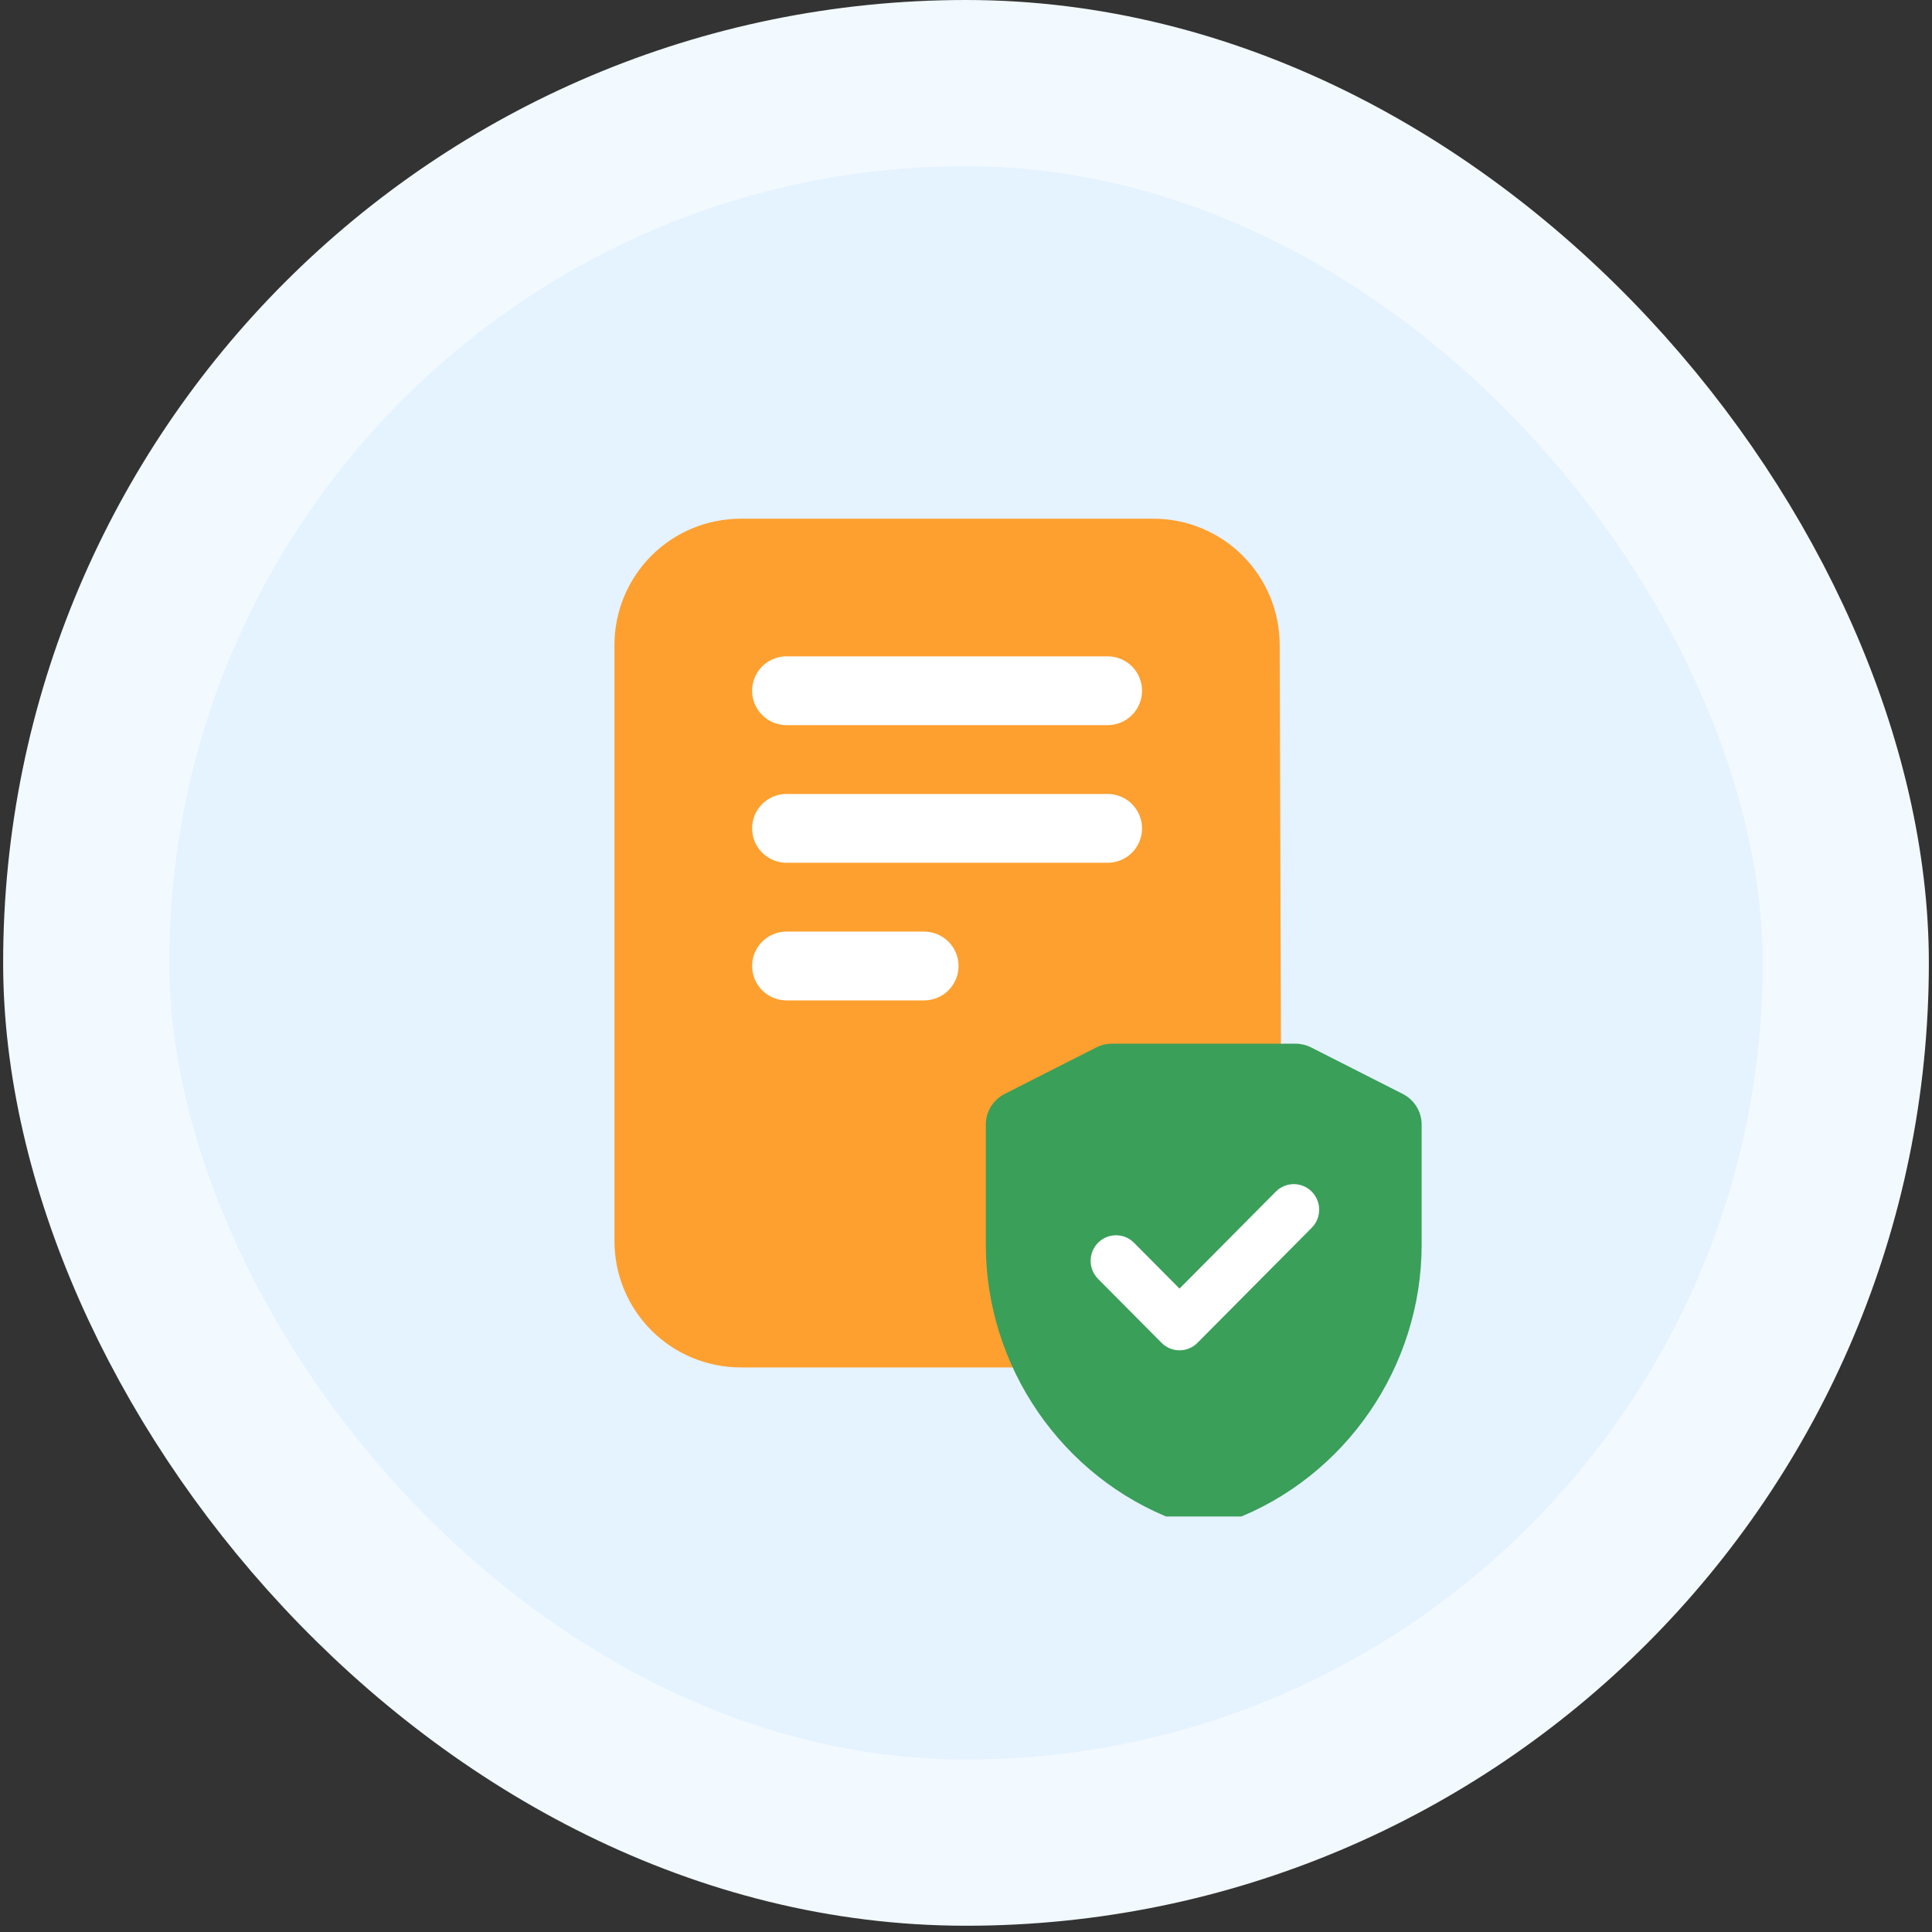 <svg width="186" height="186" viewBox="0 0 186 186" fill="none" xmlns="http://www.w3.org/2000/svg">
<rect x="0" y="0" width="186" height="186" fill="#333333" stroke="none"/>
<rect x="8.303" y="8" width="169.394" height="169.397" rx="84.697" fill="#E5F2FF" stroke="#F2F9FF" stroke-width="16"/>
<g clip-path="url(#clip0_299_1325)">
<path d="M123.199 62.083C123.197 58.863 121.916 55.775 119.639 53.498C117.362 51.22 114.274 49.94 111.053 49.938H71.303C68.082 49.94 64.995 51.22 62.717 53.498C60.44 55.775 59.16 58.863 59.157 62.083V119.5C59.16 122.721 60.44 125.809 62.717 128.086C64.995 130.363 68.082 131.644 71.303 131.646H111.234C114.494 131.646 117.559 130.374 119.851 128.06C120.983 126.929 121.878 125.583 122.484 124.102C123.09 122.621 123.395 121.034 123.38 119.434L123.199 62.083Z" fill="#FDA02F"/>
<path d="M135.055 105.32L126.221 100.837C125.756 100.602 125.241 100.48 124.72 100.479H107.053C106.532 100.48 106.017 100.603 105.551 100.837L96.718 105.32C96.173 105.597 95.715 106.02 95.395 106.542C95.076 107.063 94.907 107.663 94.907 108.275V119.838C94.907 131.573 102.239 142.23 113.166 146.36C114.923 147.028 116.864 147.026 118.62 146.355C129.534 142.23 136.866 131.573 136.866 119.838V108.275C136.866 107.663 136.697 107.063 136.377 106.542C136.058 106.02 135.6 105.597 135.055 105.32Z" fill="#3A9F59"/>
<path d="M72.407 66.5C72.407 65.621 72.756 64.779 73.377 64.158C73.999 63.536 74.841 63.188 75.72 63.188H106.636C107.515 63.188 108.357 63.536 108.979 64.158C109.6 64.779 109.949 65.621 109.949 66.5C109.949 67.379 109.6 68.221 108.979 68.842C108.357 69.463 107.515 69.812 106.636 69.812H75.72C74.841 69.812 73.999 69.463 73.377 68.842C72.756 68.221 72.407 67.379 72.407 66.5ZM106.636 76.438H75.72C74.841 76.438 73.999 76.787 73.377 77.408C72.756 78.029 72.407 78.871 72.407 79.75C72.407 80.629 72.756 81.471 73.377 82.092C73.999 82.713 74.841 83.062 75.72 83.062H106.636C107.515 83.062 108.357 82.713 108.979 82.092C109.6 81.471 109.949 80.629 109.949 79.75C109.949 78.871 109.6 78.029 108.979 77.408C108.357 76.787 107.515 76.438 106.636 76.438ZM88.97 89.688H75.72C74.841 89.688 73.999 90.037 73.377 90.658C72.756 91.279 72.407 92.121 72.407 93C72.407 93.879 72.756 94.721 73.377 95.342C73.999 95.963 74.841 96.312 75.72 96.312H88.97C89.848 96.312 90.691 95.963 91.312 95.342C91.933 94.721 92.282 93.879 92.282 93C92.282 92.121 91.933 91.279 91.312 90.658C90.691 90.037 89.848 89.688 88.97 89.688Z" fill="white"/>
<path fill-rule="evenodd" clip-rule="evenodd" d="M126.284 114.721C127.239 115.682 127.239 117.241 126.284 118.202L115.284 129.279C114.329 130.24 112.782 130.24 111.827 129.279L105.716 123.125C104.761 122.164 104.761 120.605 105.716 119.644C106.671 118.683 108.218 118.683 109.173 119.644L113.556 124.057L122.827 114.721C123.782 113.76 125.329 113.76 126.284 114.721Z" fill="white"/>
</g>
<defs>
<clipPath id="clip0_299_1325">
<rect width="106" height="106" fill="white" transform="translate(44.803 40)"/>
</clipPath>
</defs>
</svg>
